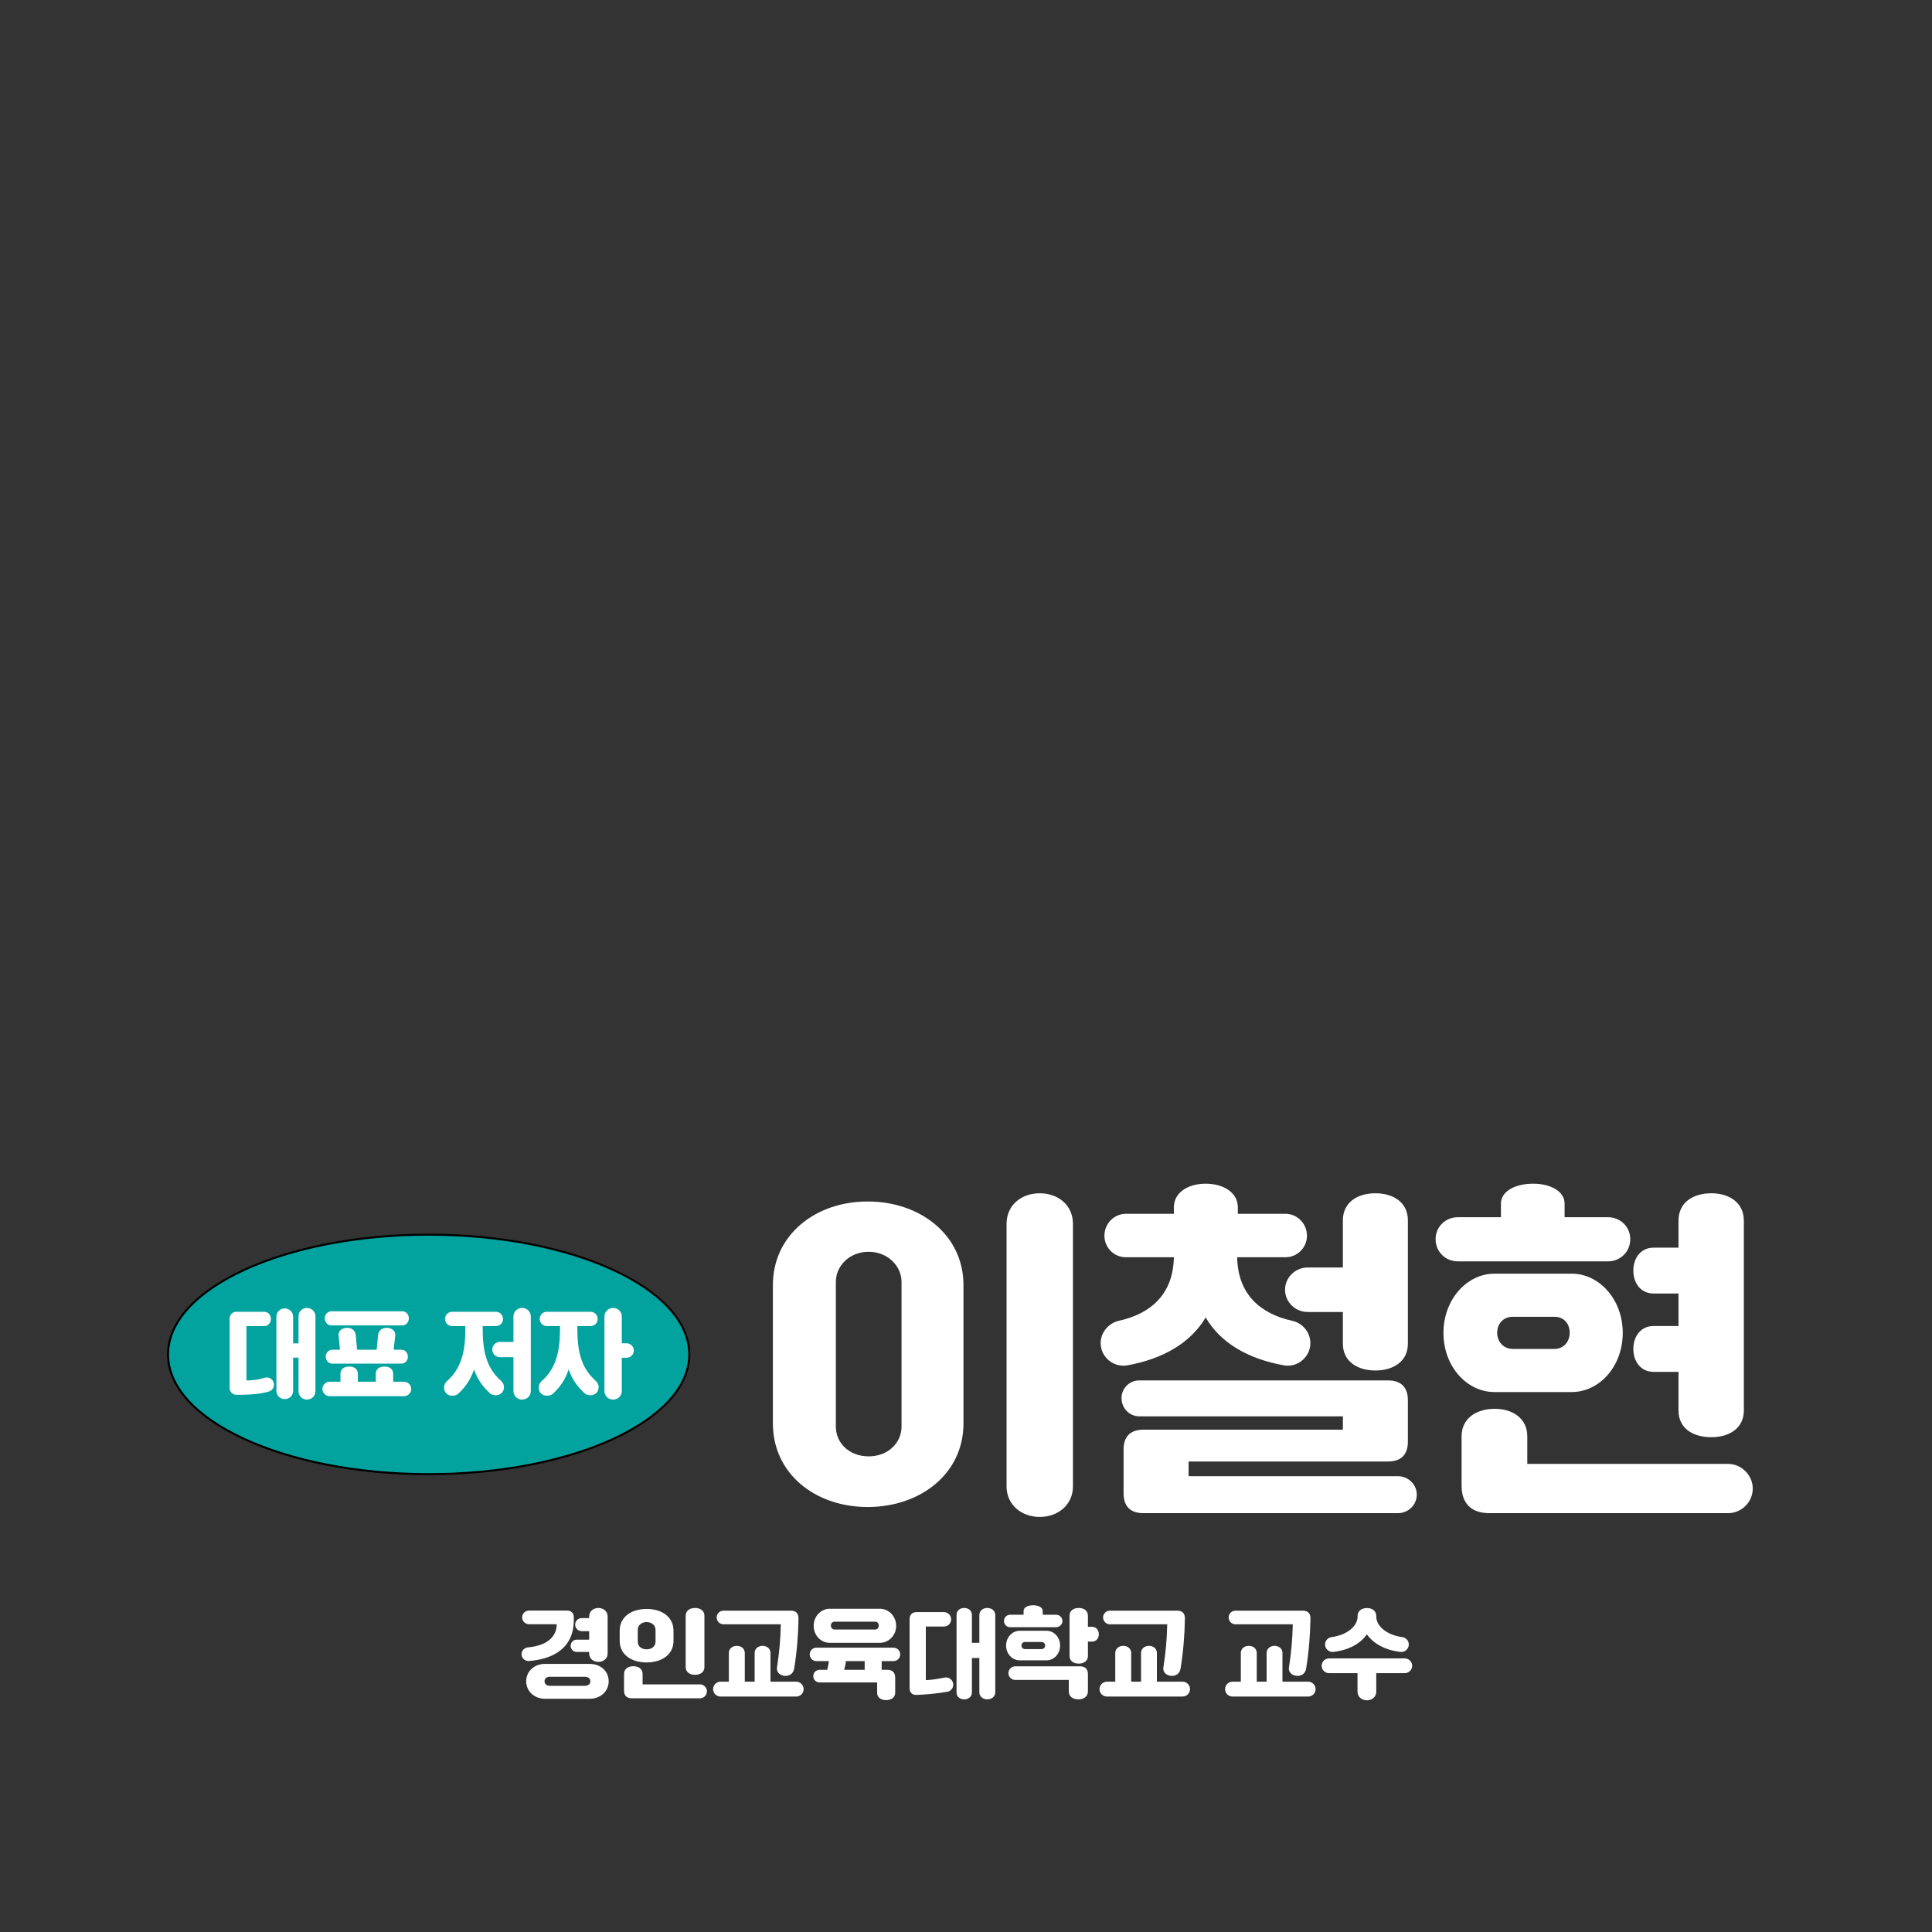 <svg width="960" height="960" viewBox="0 0 960 960" fill="none" xmlns="http://www.w3.org/2000/svg">
<rect x="0" y="0" width="960" height="960" fill="#333333" stroke="none"/>
<path d="M342.5 673C342.5 689.256 328.203 704.132 304.714 714.972C281.268 725.794 248.843 732.5 213 732.5C177.157 732.5 144.732 725.794 121.286 714.972C97.797 704.132 83.5 689.256 83.5 673C83.5 656.744 97.797 641.868 121.286 631.028C144.732 620.206 177.157 613.5 213 613.5C248.843 613.5 281.268 620.206 304.714 631.028C328.203 641.868 342.5 656.744 342.5 673Z" fill="#02A39F" stroke="black"/>
<path d="M148.329 691.272V674.616H145.641V691.08C145.641 693.432 143.817 695.208 141.465 695.208C139.209 695.208 137.337 693.432 137.337 691.08V654.264C137.337 651.96 139.209 650.136 141.465 650.136C143.817 650.136 145.641 651.96 145.641 654.264V667.512H148.329V654.072C148.329 651.72 150.201 649.896 152.505 649.896C154.857 649.896 156.729 651.72 156.729 654.072V691.272C156.729 693.672 154.857 695.448 152.505 695.448C150.201 695.448 148.329 693.672 148.329 691.272ZM119.817 693.048H117.417C115.593 693.048 114.105 691.56 114.105 689.736V655.128C114.105 653.304 115.593 651.816 117.417 651.816H131.289C133.257 651.816 134.601 653.4 134.601 655.368C134.601 657.336 133.257 658.92 131.289 658.92H122.457V685.944C125.289 685.944 128.121 685.608 131.193 684.696C131.673 684.552 132.009 684.456 132.537 684.456C134.553 684.456 136.137 686.04 136.137 688.056C136.137 689.736 135.081 691.032 133.401 691.512C129.513 692.616 124.617 693.048 119.817 693.048ZM202.665 674.136C202.665 676.104 201.273 677.592 199.449 677.592H165.129C163.305 677.592 161.865 676.104 161.865 674.136C161.865 672.168 163.305 670.68 165.129 670.68H168.921L168.249 663.576C168.009 661.176 170.121 659.784 172.521 659.784C174.921 659.784 176.553 661.176 176.793 663.576L177.417 670.68H187.161L187.833 663.576C188.073 661.176 189.705 659.784 192.105 659.784C194.505 659.784 196.617 661.176 196.377 663.576L195.609 670.68H199.449C201.273 670.68 202.665 672.168 202.665 674.136ZM160.185 690.168C160.185 688.2 161.865 686.568 163.833 686.568H169.161V682.632C169.161 680.184 171.033 679.032 173.481 679.032C175.929 679.032 177.801 680.184 177.801 682.632V686.568H186.729V682.632C186.729 680.184 188.601 679.032 191.049 679.032C193.497 679.032 195.369 680.184 195.369 682.632V686.568H200.649C202.713 686.568 204.345 688.2 204.345 690.168C204.345 692.088 202.713 693.768 200.649 693.768H163.833C161.865 693.768 160.185 692.088 160.185 690.168ZM199.929 658.584H164.649C162.825 658.584 161.385 657.048 161.385 655.08C161.385 653.112 162.825 651.576 164.649 651.576H199.929C201.753 651.576 203.145 653.112 203.145 655.08C203.145 657.048 201.753 658.584 199.929 658.584ZM220.655 689.544C220.655 688.152 221.231 687.048 222.095 686.28C228.239 680.808 231.215 673.464 231.215 660.888V658.92H224.639C222.719 658.92 221.135 657.336 221.135 655.416C221.135 653.4 222.719 651.816 224.639 651.816H246.335C248.447 651.816 249.935 653.4 249.935 655.416C249.935 657.336 248.447 658.92 246.335 658.92H239.855V660.888C239.855 673.464 242.783 680.616 248.927 686.088C249.791 686.856 250.415 687.912 250.415 689.304C250.415 691.608 248.735 693.288 246.335 693.288C245.231 693.288 244.127 692.952 243.455 692.328C239.855 688.968 237.215 685.416 235.535 680.424C233.855 685.56 231.263 689.208 227.663 692.568C226.991 693.192 225.839 693.528 224.735 693.528C222.335 693.528 220.655 691.848 220.655 689.544ZM255.119 691.128V674.376H248.399C246.287 674.376 244.607 672.696 244.607 670.584C244.607 668.472 246.287 666.792 248.399 666.792H255.119V654.216C255.119 651.768 257.039 649.896 259.439 649.896C261.839 649.896 263.759 651.768 263.759 654.216V691.128C263.759 693.624 261.839 695.448 259.439 695.448C257.039 695.448 255.119 693.624 255.119 691.128ZM267.695 689.544C267.695 688.152 268.271 687.048 269.135 686.28C275.279 680.808 278.255 673.464 278.255 660.888V658.92H271.679C269.759 658.92 268.175 657.336 268.175 655.416C268.175 653.4 269.759 651.816 271.679 651.816H293.375C295.487 651.816 296.975 653.4 296.975 655.416C296.975 657.336 295.487 658.92 293.375 658.92H286.895V660.888C286.895 673.464 289.823 680.616 295.967 686.088C296.831 686.856 297.455 687.912 297.455 689.304C297.455 691.608 295.775 693.288 293.375 693.288C292.271 693.288 291.167 692.952 290.495 692.328C286.895 688.968 284.255 685.416 282.575 680.424C280.895 685.56 278.303 689.208 274.703 692.568C274.031 693.192 272.879 693.528 271.775 693.528C269.375 693.528 267.695 691.848 267.695 689.544ZM300.335 691.128V654.216C300.335 651.768 302.255 649.896 304.655 649.896C307.055 649.896 308.975 651.768 308.975 654.216V667.464H311.327C313.295 667.464 314.927 669.048 314.927 671.064C314.927 673.08 313.295 674.664 311.327 674.664H308.975V691.128C308.975 693.624 307.055 695.448 304.655 695.448C302.255 695.448 300.335 693.624 300.335 691.128Z" fill="white"/>
<path d="M516.65 753.75C507.47 753.75 500.16 747.63 500.16 738.62V608.06C500.16 598.88 507.47 592.93 516.65 592.93C525.83 592.93 533.14 598.88 533.14 608.06V738.62C533.14 747.63 525.83 753.75 516.65 753.75ZM431.14 748.82C404.96 748.82 384.05 732.16 384.05 707.34V638.49C384.05 613.84 404.96 597.01 431.14 597.01C457.49 597.01 478.74 613.84 478.74 638.49V707.34C478.74 732.16 457.49 748.82 431.14 748.82ZM431.65 723.66C441.17 723.66 447.97 717.03 447.97 708.87V636.96C447.97 629.14 441.17 622 431.65 622C421.96 622 415.33 629.14 415.33 636.96V708.87C415.33 717.03 421.96 723.66 431.65 723.66ZM560.17 678.44C553.37 679.63 546.91 674.36 546.91 667.39C546.91 662.12 550.82 657.53 555.75 656.34C572.07 652.77 582.95 642.91 583.29 624.72H559.49C553.54 624.72 548.78 619.96 548.78 614.01C548.78 608.06 553.54 603.13 559.49 603.13H583.29V599.9C583.29 592.59 590.26 588.17 599.1 588.17C607.94 588.17 615.08 592.59 615.08 599.9V603.13H638.71C644.66 603.13 649.42 608.06 649.42 614.01C649.42 619.96 644.66 624.72 638.71 624.72H614.74C615.08 642.91 625.96 652.77 642.28 656.34C647.38 657.53 651.12 662.12 651.12 667.39C651.12 674.19 644.83 679.63 638.03 678.44C620.01 675.21 606.41 667.22 599.1 654.64C591.62 667.22 578.02 675.21 560.17 678.44ZM683.42 680.99C674.41 680.99 667.27 676.4 667.27 667.73V651.92H649.76C643.64 651.92 638.54 646.99 638.54 640.87C638.54 634.75 643.64 629.82 649.76 629.82H667.27V606.36C667.27 597.52 674.41 592.93 683.42 592.93C692.43 592.93 699.57 597.52 699.57 606.36V667.73C699.57 676.4 692.43 680.99 683.42 680.99ZM694.64 751.88H568.16C561.7 751.88 558.3 748.48 558.3 742.02V720.26C558.3 713.8 561.7 710.4 568.16 710.4H667.27V703.77H566.12C561.19 703.77 557.28 699.69 557.28 694.76C557.28 689.83 561.19 685.92 566.12 685.92H689.71C696.17 685.92 699.57 689.32 699.57 695.78V716.35C699.57 722.81 696.17 726.21 689.71 726.21H590.6V733.52H694.64C699.74 733.52 703.99 737.6 703.99 742.7C703.99 747.8 699.74 751.88 694.64 751.88ZM799.02 626.76H724.39C718.27 626.76 713.34 622 713.34 615.71C713.34 609.59 718.27 604.83 724.39 604.83H745.81V598.03C745.81 591.91 752.95 588.17 761.79 588.17C770.46 588.17 777.43 591.91 777.43 598.03V604.83H799.02C805.14 604.83 810.07 609.59 810.07 615.71C810.07 622 805.14 626.76 799.02 626.76ZM850.36 714.14C841.18 714.14 834.04 709.72 834.04 700.88V681.67H821.63C815.34 681.67 811.6 676.57 811.6 670.28C811.6 663.99 815.34 658.89 821.63 658.89H834.04V642.74H821.63C815.34 642.74 811.6 637.64 811.6 631.35C811.6 625.06 815.34 619.96 821.63 619.96H834.04V606.53C834.04 597.52 841.18 592.93 850.36 592.93C859.2 592.93 866.51 597.52 866.51 606.53V700.88C866.51 709.72 859.2 714.14 850.36 714.14ZM781 691.7H742.58C728.98 691.7 717.25 679.12 717.25 662.29C717.25 645.63 728.98 632.88 742.58 632.88H781C794.6 632.88 806.33 645.63 806.33 662.29C806.33 679.12 794.6 691.7 781 691.7ZM751.76 670.28H772.33C777.26 670.28 779.98 666.37 779.98 662.29C779.98 657.87 777.26 654.3 772.33 654.3H751.76C746.83 654.3 743.94 657.87 743.94 662.29C743.94 666.37 746.83 670.28 751.76 670.28ZM858.69 751.88H740.03C731.19 751.88 726.26 747.12 726.26 738.28V713.63C726.26 704.79 733.57 700.03 742.75 700.03C751.59 700.03 758.9 704.79 758.9 713.63V727.4H858.69C865.32 727.4 870.93 733.01 870.93 739.64C870.93 746.44 865.32 751.88 858.69 751.88Z" fill="white"/>
<path d="M292.757 810.512H289.013C287.237 810.512 285.797 809.072 285.797 807.248C285.797 805.472 287.237 804.032 289.013 804.032H292.757V803.168C292.757 800.672 294.773 798.992 297.365 798.992C299.861 798.992 301.925 800.672 301.925 803.168V821.648C301.925 824.144 299.861 825.776 297.365 825.776C294.773 825.776 292.757 824.144 292.757 821.648V820.832H286.565C284.885 820.832 283.541 819.44 283.541 817.76C283.541 816.128 284.885 814.736 286.565 814.736H292.757V810.512ZM262.853 825.344C260.885 825.488 259.157 823.952 259.157 821.984C259.157 820.16 260.597 818.768 262.277 818.576C271.973 817.712 276.629 813.2 276.629 807.056H262.853C260.981 807.056 259.445 805.52 259.445 803.648C259.445 801.824 260.981 800.288 262.853 800.288H281.669C283.925 800.288 285.125 801.488 285.125 803.744V804.896C285.125 818.864 275.045 824.384 262.853 825.344ZM270.773 826.784H293.045C298.325 826.784 302.453 830.336 302.453 835.424C302.453 840.416 298.325 844.112 293.045 844.112H270.773C265.589 844.112 261.461 840.416 261.461 835.424C261.461 830.336 265.589 826.784 270.773 826.784ZM273.365 837.68H290.453C292.133 837.68 293.333 836.96 293.333 835.424C293.333 833.84 292.133 833.168 290.453 833.168H273.365C271.829 833.168 270.581 833.84 270.581 835.424C270.581 836.96 271.829 837.68 273.365 837.68ZM345.365 832.208C342.773 832.208 340.709 830.912 340.709 828.32V802.88C340.709 800.336 342.773 798.992 345.365 798.992C347.957 798.992 350.021 800.336 350.021 802.88V828.32C350.021 830.912 347.957 832.208 345.365 832.208ZM321.317 826.064C313.925 826.064 307.925 822.272 307.925 815.36V810.272C307.925 803.264 313.925 799.472 321.317 799.472C328.661 799.472 334.661 803.264 334.661 810.272V815.36C334.661 822.272 328.661 826.064 321.317 826.064ZM321.317 819.536C323.765 819.536 325.733 818.096 325.733 815.744V809.888C325.733 807.584 323.765 806 321.317 806C318.773 806 316.901 807.584 316.901 809.888V815.744C316.901 818.096 318.773 819.536 321.317 819.536ZM347.813 843.872H313.925C311.429 843.872 310.085 842.528 310.085 840.032V831.776C310.085 829.232 312.149 827.936 314.693 827.936C317.237 827.936 319.301 829.232 319.301 831.776V836.96H347.813C349.685 836.96 351.269 838.544 351.269 840.416C351.269 842.336 349.685 843.872 347.813 843.872ZM390.293 832.736C387.893 832.736 385.685 831.056 386.069 828.608C387.221 821.408 387.845 814.256 387.989 807.104H359.477C357.653 807.104 356.117 805.568 356.117 803.696C356.117 801.824 357.653 800.336 359.477 800.336H393.029C395.573 800.336 396.821 801.776 396.773 804.32C396.629 812.576 395.957 820.88 394.613 829.136C394.229 831.392 392.597 832.736 390.293 832.736ZM395.621 843.008H358.037C356.021 843.008 354.341 841.376 354.341 839.312C354.341 837.296 356.021 835.616 358.037 835.616H362.165V821.36C362.165 819.2 363.941 817.808 366.149 817.808C368.309 817.808 370.085 819.2 370.085 821.36V835.616H374.981V821.36C374.981 819.2 376.757 817.808 378.917 817.808C381.077 817.808 382.853 819.2 382.853 821.36V835.616H395.621C397.637 835.616 399.317 837.296 399.317 839.312C399.317 841.376 397.637 843.008 395.621 843.008ZM437.189 816.32H412.373C407.909 816.32 404.309 812.624 404.309 807.872C404.309 803.12 407.909 799.376 412.373 799.376H437.189C441.605 799.376 445.301 803.12 445.301 807.872C445.301 812.624 441.605 816.32 437.189 816.32ZM434.885 805.808H414.677C413.669 805.808 412.853 806.624 412.853 807.728C412.853 808.88 413.669 809.696 414.677 809.696H434.885C435.893 809.696 436.661 808.88 436.661 807.728C436.661 806.624 435.893 805.808 434.885 805.808ZM443.957 825.392H438.101V829.712H440.933C443.429 829.712 444.821 831.104 444.821 833.6V841.088C444.821 843.536 442.805 844.784 440.309 844.784C437.813 844.784 435.845 843.536 435.845 841.088V836H407.237C405.509 836 404.117 834.608 404.117 832.832C404.117 831.104 405.509 829.712 407.237 829.712H411.029C411.413 828.272 411.701 826.832 411.893 825.392H405.653C403.829 825.392 402.341 823.904 402.341 822.032C402.341 820.208 403.829 818.72 405.653 818.72H443.957C445.781 818.72 447.317 820.208 447.317 822.032C447.317 823.904 445.781 825.392 443.957 825.392ZM419.477 829.712H429.653V825.392H420.341C420.197 826.832 419.861 828.272 419.477 829.712ZM490.565 844.4C488.405 844.4 486.629 843.008 486.629 840.848V823.856H482.933V840.992C482.933 843.104 481.205 844.4 479.141 844.4C477.029 844.4 475.301 843.104 475.301 840.992V802.4C475.301 800.288 477.029 798.992 479.141 798.992C481.205 798.992 482.933 800.288 482.933 802.4V816.32H486.629V802.544C486.629 800.384 488.405 798.992 490.565 798.992C492.773 798.992 494.549 800.384 494.549 802.544V840.848C494.549 843.008 492.773 844.4 490.565 844.4ZM455.525 842.192C453.269 842.288 451.973 841.04 451.973 838.736V804.608C451.973 802.304 453.221 801.056 455.477 801.056H469.061C471.029 801.056 472.613 802.688 472.613 804.656C472.613 806.624 471.029 808.208 469.061 808.208H460.037V834.848C463.013 834.752 466.229 834.224 469.493 833.552C471.653 833.168 473.669 834.944 473.669 837.104C473.669 838.928 472.325 840.416 470.597 840.656C465.413 841.52 460.469 842 455.525 842.192ZM524.741 808.544H501.941C500.261 808.544 498.869 807.2 498.869 805.424C498.869 803.696 500.261 802.352 501.941 802.352H508.613V800.528C508.613 798.656 510.725 797.648 513.365 797.648C516.005 797.648 518.117 798.656 518.117 800.528V802.352H524.741C526.469 802.352 527.909 803.696 527.909 805.424C527.909 807.2 526.469 808.544 524.741 808.544ZM536.021 826.64C533.477 826.64 531.461 825.344 531.461 822.848V802.784C531.461 800.288 533.477 798.992 536.021 798.992C538.565 798.992 540.581 800.288 540.581 802.784V808.352H542.693C544.661 808.352 546.005 809.984 546.005 812.048C546.005 814.064 544.661 815.696 542.693 815.696H540.581V822.848C540.581 825.344 538.565 826.64 536.021 826.64ZM499.925 817.664C499.925 813.536 502.997 810.32 506.693 810.32H520.037C523.733 810.32 526.757 813.536 526.757 817.664C526.757 821.792 523.733 825.008 520.037 825.008H506.693C502.997 825.008 499.925 821.792 499.925 817.664ZM509.381 819.44H517.493C518.645 819.44 519.317 818.576 519.317 817.664C519.317 816.704 518.645 815.888 517.493 815.888H509.381C508.229 815.888 507.557 816.704 507.557 817.664C507.557 818.576 508.229 819.44 509.381 819.44ZM531.077 834.752H504.485C502.613 834.752 501.077 833.216 501.077 831.392C501.077 829.52 502.613 827.984 504.485 827.984H536.693C539.189 827.984 540.581 829.376 540.581 831.872V840.464C540.581 843.056 538.469 844.4 535.829 844.4C533.189 844.4 531.077 843.056 531.077 840.464V834.752ZM582.293 832.736C579.893 832.736 577.685 831.056 578.069 828.608C579.221 821.408 579.845 814.256 579.989 807.104H551.477C549.653 807.104 548.117 805.568 548.117 803.696C548.117 801.824 549.653 800.336 551.477 800.336H585.029C587.573 800.336 588.821 801.776 588.773 804.32C588.629 812.576 587.957 820.88 586.613 829.136C586.229 831.392 584.597 832.736 582.293 832.736ZM587.621 843.008H550.037C548.021 843.008 546.341 841.376 546.341 839.312C546.341 837.296 548.021 835.616 550.037 835.616H554.165V821.36C554.165 819.2 555.941 817.808 558.149 817.808C560.309 817.808 562.085 819.2 562.085 821.36V835.616H566.981V821.36C566.981 819.2 568.757 817.808 570.917 817.808C573.077 817.808 574.853 819.2 574.853 821.36V835.616H587.621C589.637 835.616 591.317 837.296 591.317 839.312C591.317 841.376 589.637 843.008 587.621 843.008ZM644.683 832.736C642.283 832.736 640.075 831.056 640.459 828.608C641.611 821.408 642.235 814.256 642.379 807.104H613.867C612.043 807.104 610.507 805.568 610.507 803.696C610.507 801.824 612.043 800.336 613.867 800.336H647.419C649.963 800.336 651.211 801.776 651.163 804.32C651.019 812.576 650.347 820.88 649.003 829.136C648.619 831.392 646.987 832.736 644.683 832.736ZM650.011 843.008H612.427C610.411 843.008 608.731 841.376 608.731 839.312C608.731 837.296 610.411 835.616 612.427 835.616H616.555V821.36C616.555 819.2 618.331 817.808 620.539 817.808C622.699 817.808 624.475 819.2 624.475 821.36V835.616H629.371V821.36C629.371 819.2 631.147 817.808 633.307 817.808C635.467 817.808 637.243 819.2 637.243 821.36V835.616H650.011C652.027 835.616 653.707 837.296 653.707 839.312C653.707 841.376 652.027 843.008 650.011 843.008ZM662.539 820.832C660.379 821.072 658.411 819.344 658.411 817.136C658.411 815.264 659.851 813.728 661.579 813.488C669.883 812.336 674.587 807.728 674.587 803.216V802.928C674.587 800.384 676.651 799.04 679.243 799.04C681.787 799.04 683.851 800.384 683.851 802.928V803.216C683.851 807.728 688.555 812.336 696.859 813.488C698.587 813.728 700.027 815.264 700.027 817.136C700.027 819.344 698.059 821.072 695.899 820.832C687.595 819.872 682.075 816.224 679.195 812.096C676.315 816.224 670.891 819.872 662.539 820.832ZM679.195 844.88C676.651 844.88 674.539 843.152 674.539 840.608V831.392H660.427C658.411 831.392 656.731 829.76 656.731 827.696C656.731 825.68 658.411 824.048 660.427 824.048H698.011C699.979 824.048 701.707 825.68 701.707 827.696C701.707 829.76 699.979 831.392 698.011 831.392H683.851V840.608C683.851 843.152 681.787 844.88 679.195 844.88Z" fill="white"/>
</svg>
